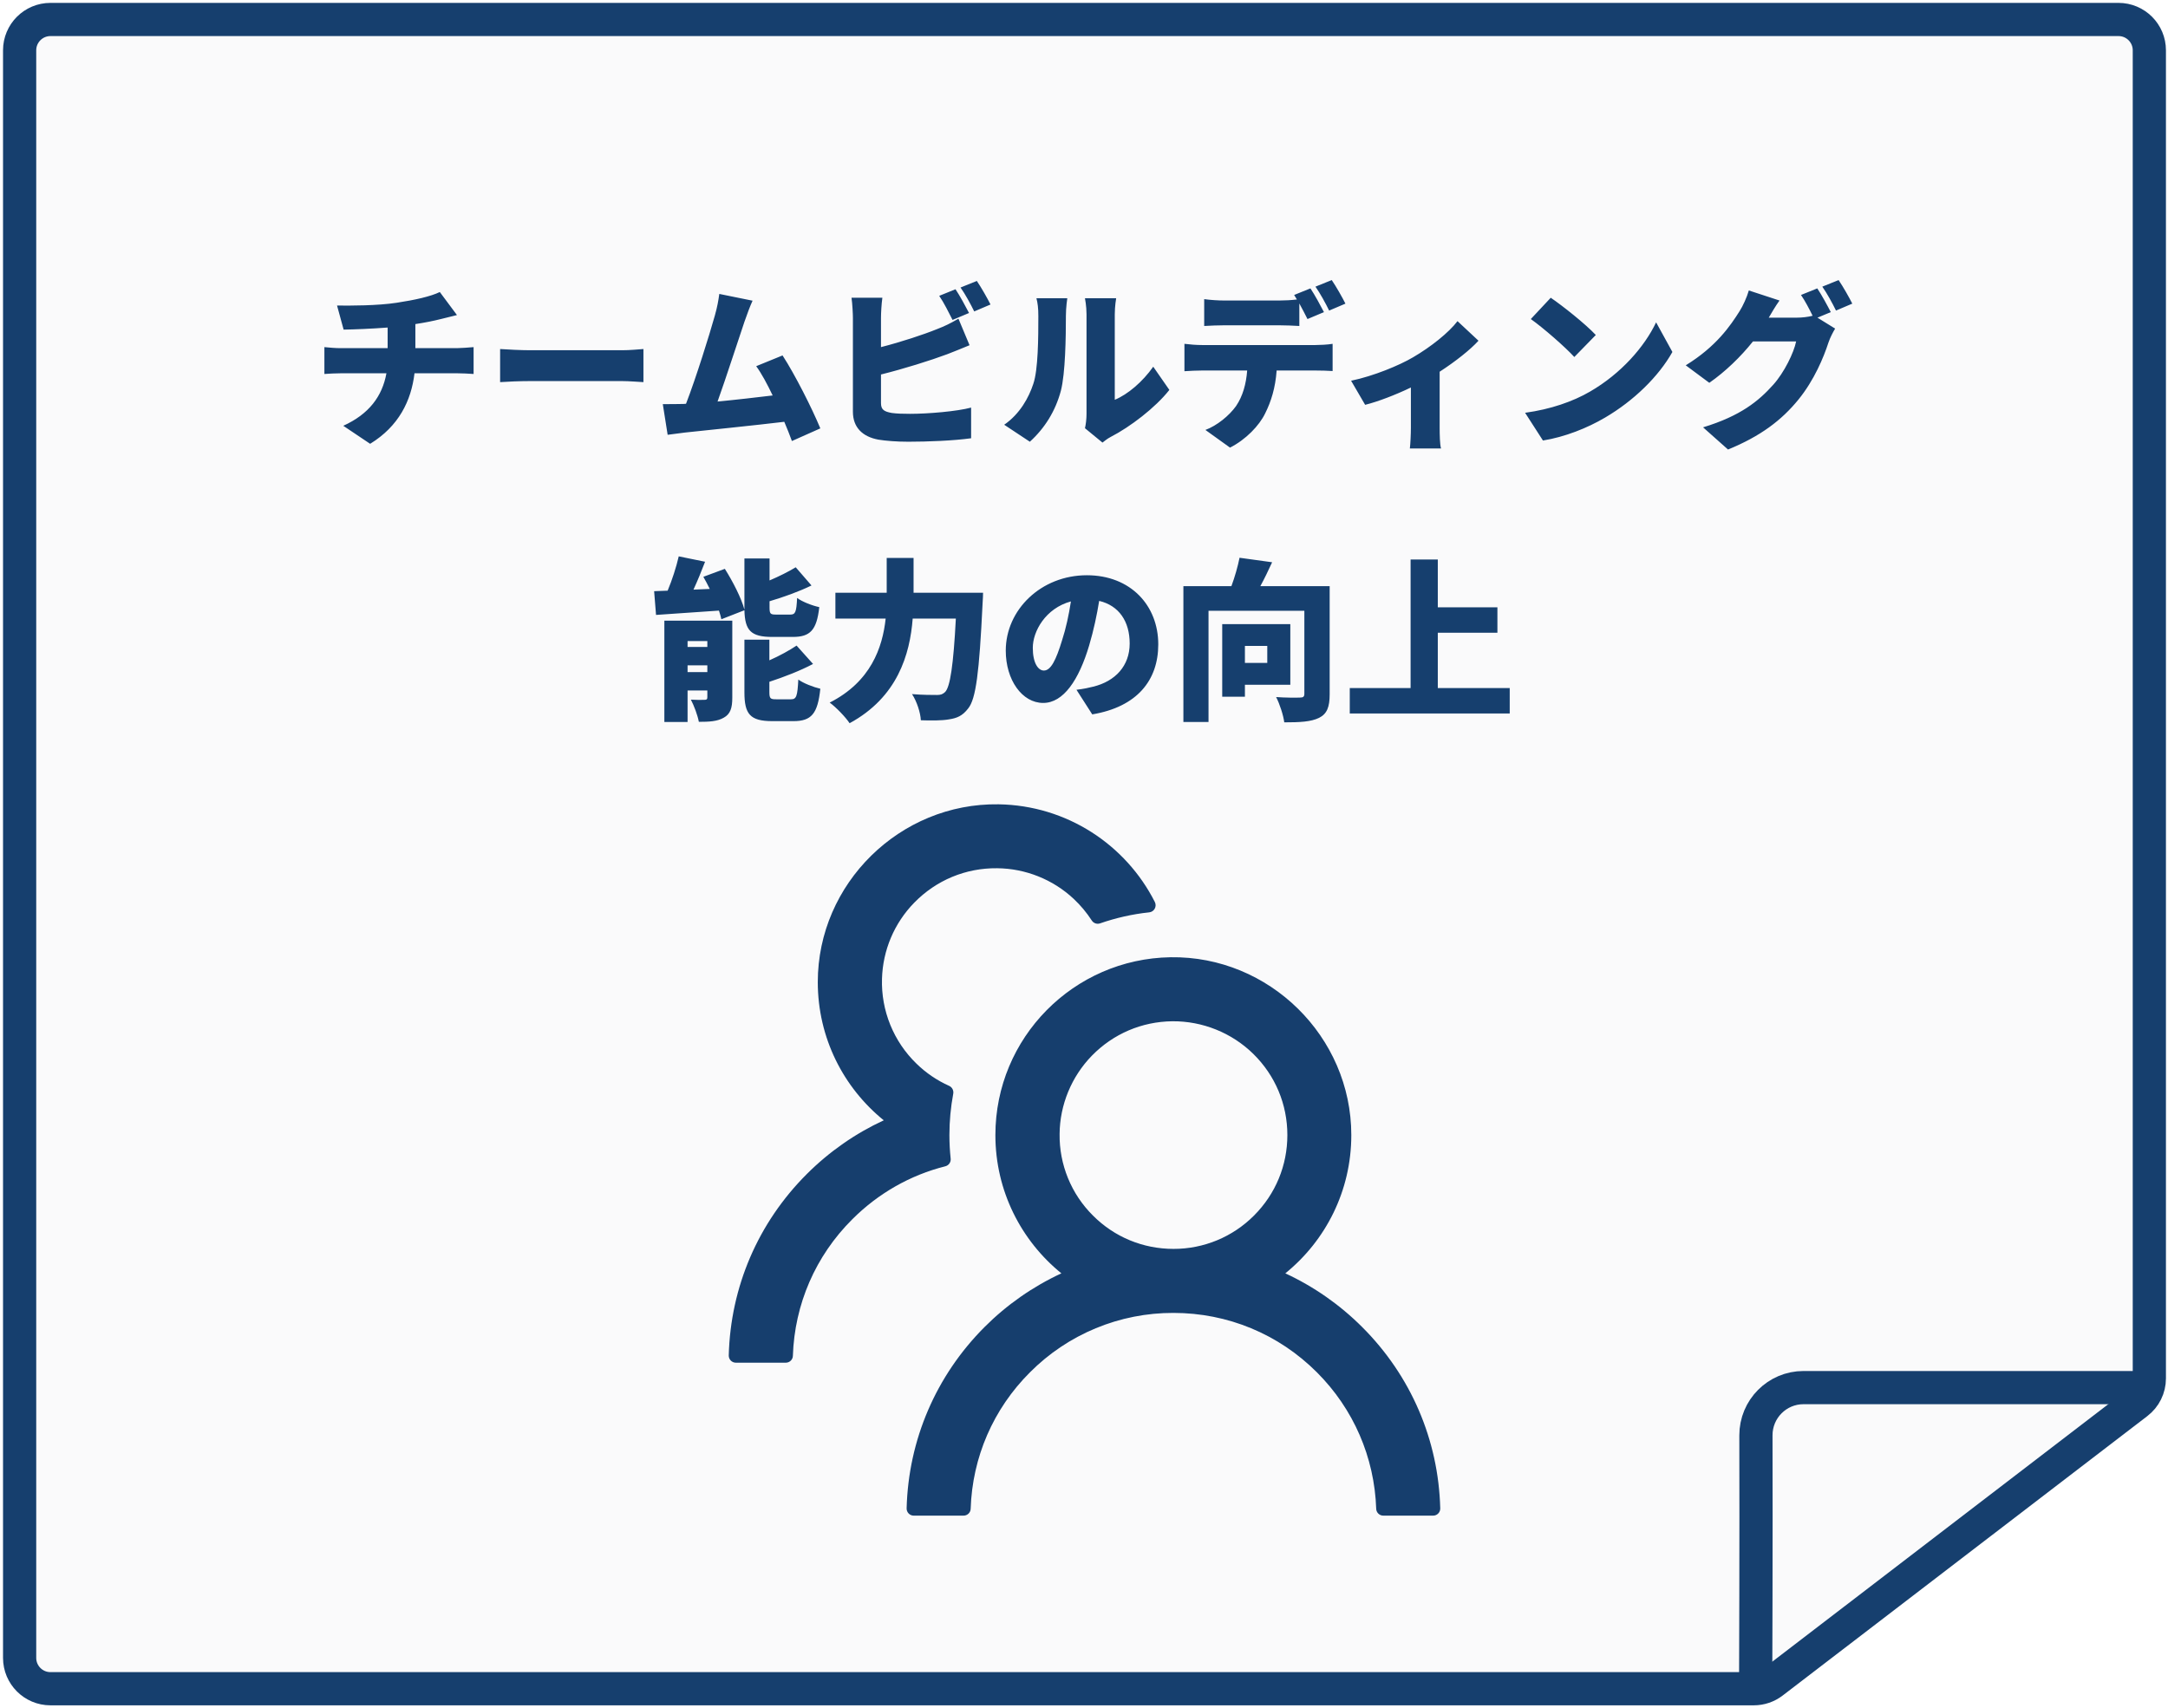 <svg width="420" height="331" viewBox="0 0 420 331" fill="none" xmlns="http://www.w3.org/2000/svg">
<path d="M263.887 257.142C259.575 252.826 254.536 249.304 249.001 246.736C256.806 240.413 261.785 230.764 261.785 219.944C261.785 200.854 245.865 185.193 226.775 185.486C207.978 185.779 192.834 201.096 192.834 219.944C192.834 230.764 197.83 240.413 205.618 246.736C200.082 249.302 195.043 252.825 190.732 257.142C181.324 266.567 175.983 279.006 175.639 292.273C175.634 292.457 175.666 292.64 175.734 292.811C175.801 292.982 175.902 293.138 176.03 293.27C176.158 293.402 176.312 293.506 176.481 293.578C176.651 293.649 176.833 293.686 177.017 293.686H186.665C187.406 293.686 188.027 293.1 188.044 292.359C188.371 282.366 192.42 273.011 199.536 265.912C203.177 262.252 207.508 259.35 212.278 257.374C217.049 255.398 222.163 254.389 227.327 254.403C237.819 254.403 247.692 258.486 255.117 265.912C262.216 273.011 266.265 282.366 266.609 292.359C266.627 293.1 267.247 293.686 267.988 293.686H277.636C277.82 293.686 278.002 293.649 278.172 293.578C278.341 293.506 278.495 293.402 278.623 293.27C278.752 293.138 278.852 292.982 278.92 292.811C278.987 292.64 279.019 292.457 279.014 292.273C278.67 279.006 273.329 266.567 263.887 257.142ZM227.327 241.998C221.434 241.998 215.886 239.706 211.734 235.537C209.65 233.47 208.004 231.004 206.894 228.286C205.784 225.569 205.233 222.656 205.273 219.72C205.325 214.069 207.582 208.608 211.527 204.559C215.662 200.32 221.193 197.96 227.103 197.891C232.943 197.839 238.612 200.114 242.781 204.197C247.054 208.384 249.397 213.983 249.397 219.944C249.397 225.837 247.106 231.367 242.936 235.537C240.891 237.592 238.458 239.222 235.778 240.331C233.099 241.44 230.226 242.006 227.327 241.998ZM184.167 224.493C184.012 222.994 183.926 221.478 183.926 219.944C183.926 217.205 184.184 214.534 184.667 211.933C184.787 211.313 184.46 210.675 183.892 210.417C181.548 209.366 179.395 207.918 177.534 206.092C175.341 203.966 173.616 201.406 172.468 198.576C171.32 195.746 170.774 192.708 170.866 189.655C171.021 184.125 173.244 178.87 177.12 174.907C181.376 170.548 187.096 168.17 193.178 168.239C198.674 168.291 203.981 170.41 207.995 174.166C209.356 175.441 210.528 176.854 211.51 178.37C211.855 178.904 212.527 179.128 213.112 178.921C216.145 177.87 219.349 177.13 222.64 176.785C223.605 176.682 224.156 175.648 223.726 174.786C218.126 163.708 206.686 156.058 193.454 155.851C174.347 155.559 158.427 171.22 158.427 190.293C158.427 201.113 163.406 210.761 171.211 217.084C165.732 219.617 160.684 223.115 156.307 227.491C146.866 236.915 141.525 249.355 141.18 262.639C141.176 262.822 141.208 263.005 141.275 263.177C141.342 263.348 141.443 263.504 141.571 263.636C141.7 263.767 141.853 263.872 142.023 263.943C142.192 264.015 142.375 264.051 142.558 264.051H152.224C152.965 264.051 153.585 263.466 153.602 262.725C153.93 252.732 157.979 243.376 165.094 236.278C170.16 231.212 176.362 227.698 183.133 225.992C183.805 225.82 184.253 225.182 184.167 224.493Z" fill="#163F6E"/>
<path d="M3.802 9.747C3.802 6.449 6.476 3.774 9.775 3.774H410.413C413.712 3.774 416.386 6.449 416.386 9.747V267.098C416.386 268.956 415.522 270.708 414.047 271.838L343.392 325.993C342.349 326.793 341.072 327.226 339.758 327.226H9.775C6.476 327.226 3.802 324.552 3.802 321.253V9.747Z" fill="#073160" fill-opacity="0.02" stroke="#163F6E" stroke-width="6.432"/>
<path d="M340.121 325.848C340.121 325.848 340.232 297.732 340.17 278.136C340.154 273.03 344.282 268.876 349.388 268.876H415.93" stroke="#163F6E" stroke-width="6.432"/>
<path d="M80.469 67.463H88.493C89.198 67.463 90.977 67.329 91.749 67.262V72.466C90.742 72.399 89.567 72.331 88.593 72.331H80.301C79.663 77.67 77.246 82.605 71.706 85.996L66.502 82.504C71.471 80.255 74.056 76.797 74.862 72.331H66.066C65.059 72.331 63.749 72.399 62.843 72.466V67.262C63.85 67.363 64.958 67.463 66.032 67.463H75.097V63.468C71.975 63.703 68.684 63.837 66.569 63.871L65.294 59.204C67.879 59.238 73.116 59.238 76.843 58.667C80.402 58.13 83.49 57.425 85.203 56.586L88.526 61.051C87.15 61.387 86.143 61.655 85.538 61.789C83.96 62.192 82.248 62.528 80.469 62.797V67.463ZM96.886 74.044V67.631C98.229 67.732 101.049 67.866 102.694 67.866H120.522C122.032 67.866 123.677 67.698 124.651 67.631V74.044C123.778 74.01 121.898 73.842 120.522 73.842H102.694C100.78 73.842 98.263 73.943 96.886 74.044ZM158.92 83.008L153.414 85.459C153.011 84.351 152.508 83.075 151.937 81.732C146.397 82.403 136.762 83.377 132.699 83.814C131.86 83.914 130.45 84.116 129.342 84.25L128.402 78.308C129.611 78.308 131.256 78.308 132.397 78.274L132.901 78.24C134.848 73.204 137.467 64.778 138.474 61.185C138.978 59.406 139.179 58.197 139.347 56.955L145.793 58.264C145.289 59.372 144.752 60.816 144.215 62.36C143.074 65.684 140.623 73.339 139.011 77.804C142.604 77.468 146.599 76.998 149.687 76.629C148.613 74.379 147.505 72.331 146.498 70.955L151.601 68.873C154.018 72.6 157.309 79.113 158.92 83.008ZM187.726 60.648L184.536 61.991C183.831 60.614 182.858 58.634 181.951 57.324L185.107 56.048C185.947 57.291 187.122 59.473 187.726 60.648ZM170.671 72.567V78.106C170.671 79.415 171.309 79.751 172.752 80.02C173.726 80.154 174.901 80.188 176.311 80.188C179.803 80.188 185.376 79.718 188.129 78.979V84.921C184.805 85.391 179.702 85.593 175.975 85.593C173.692 85.593 171.644 85.425 170.167 85.19C167.078 84.619 165.232 82.806 165.232 79.785V61.622C165.232 60.883 165.131 58.835 164.963 57.694H170.939C170.771 58.835 170.671 60.648 170.671 61.622V67.262C174.599 66.255 178.896 64.845 181.616 63.737C182.925 63.233 184.134 62.662 185.678 61.756L187.827 66.893C186.349 67.497 184.671 68.202 183.496 68.638C180.273 69.847 175.102 71.459 170.671 72.567ZM186.081 55.713L189.237 54.437C190.11 55.713 191.318 57.861 191.889 59.003L188.733 60.346C188.062 58.969 186.987 56.989 186.081 55.713ZM199.51 85.593L194.541 82.303C197.596 80.188 199.309 77.032 200.182 74.379C201.122 71.626 201.155 65.449 201.155 61.252C201.155 59.674 201.021 58.701 200.786 57.794H206.762C206.762 57.794 206.493 59.574 206.493 61.185C206.493 65.315 206.393 72.331 205.52 75.722C204.479 79.617 202.431 82.941 199.51 85.593ZM213.577 85.761L210.186 82.974C210.354 82.269 210.489 81.228 210.489 80.188V60.917C210.489 59.272 210.186 57.794 210.186 57.794H216.23C216.23 57.794 215.961 59.305 215.961 60.95V77.468C218.479 76.427 221.333 74.01 223.414 71.056L226.537 75.555C223.817 79.013 218.915 82.739 215.189 84.653C214.417 85.056 214.047 85.425 213.577 85.761ZM260.647 58.835L257.491 60.178C256.82 58.801 255.745 56.821 254.839 55.545L257.995 54.269C258.868 55.545 260.076 57.694 260.647 58.835ZM247.822 63.032H237.179C236.004 63.032 234.393 63.099 233.285 63.166V57.962C234.426 58.13 236.038 58.231 237.179 58.231H247.822C248.93 58.231 250.138 58.164 251.246 58.029C251.079 57.727 250.877 57.425 250.709 57.156L253.865 55.881C254.704 57.123 255.879 59.305 256.484 60.48L253.294 61.823C252.858 60.95 252.287 59.842 251.716 58.801V63.166C250.474 63.099 249.098 63.032 247.822 63.032ZM232.848 66.859H254.839C255.544 66.859 257.222 66.792 258.162 66.624V71.895C257.256 71.828 255.846 71.794 254.839 71.794H247.318C247.083 75.152 246.244 77.804 245.103 80.087C243.961 82.471 241.342 85.19 238.287 86.734L233.52 83.31C235.769 82.471 238.119 80.557 239.462 78.677C240.772 76.73 241.409 74.413 241.611 71.794H232.848C231.875 71.794 230.397 71.861 229.457 71.929V66.624C230.498 66.758 231.808 66.859 232.848 66.859ZM282.358 62.226L286.421 66.02C284.843 67.766 281.955 70.049 278.9 72.029V82.873C278.9 84.149 278.934 86.164 279.169 86.902H273.126C273.226 86.164 273.327 84.149 273.327 82.873V75.085C270.406 76.495 266.915 77.838 264.464 78.442L261.744 73.775C266.109 72.869 271.111 70.787 273.73 69.243C277.188 67.228 280.68 64.442 282.358 62.226ZM300.421 57.694C302.737 59.272 307.135 62.763 309.15 64.912L304.987 69.176C303.207 67.228 298.977 63.535 296.56 61.823L300.421 57.694ZM295.452 79.986C300.387 79.315 304.718 77.804 308.008 75.89C314.051 72.399 318.584 67.195 320.833 62.461L323.989 68.202C321.303 72.969 316.536 77.636 310.929 80.926C307.505 82.941 303.14 84.686 298.91 85.358L295.452 79.986ZM354.675 60.48L352.09 61.554L355.514 63.67C355.078 64.408 354.541 65.415 354.205 66.423C353.298 69.209 351.485 73.641 348.397 77.435C345.14 81.43 341.078 84.519 334.766 87.104L329.931 82.806C337.183 80.591 340.675 77.737 343.529 74.547C345.644 72.197 347.524 68.336 347.96 66.154H339.601C337.217 69.142 334.229 72.029 331.14 74.178L326.574 70.787C332.517 67.128 335.236 63.099 337.015 60.279C337.62 59.339 338.426 57.593 338.795 56.283L344.737 58.231C343.965 59.305 343.159 60.681 342.656 61.554H348.061C349.068 61.554 350.277 61.42 351.15 61.185C350.512 59.876 349.673 58.264 348.9 57.156L352.056 55.881C352.896 57.123 354.071 59.305 354.675 60.48ZM353.03 55.545L356.186 54.269C357.059 55.545 358.267 57.694 358.838 58.835L355.682 60.178C355.011 58.801 353.936 56.821 353.03 55.545ZM144.214 118.248L139.749 119.993C139.648 119.49 139.481 118.919 139.279 118.315C134.915 118.617 130.517 118.919 127.092 119.154L126.723 114.554C127.528 114.521 128.401 114.487 129.341 114.454C130.214 112.372 131.02 109.854 131.49 107.806L136.593 108.847C135.888 110.694 135.116 112.574 134.344 114.252L137.5 114.118C137.097 113.312 136.694 112.506 136.258 111.768L140.421 110.224C141.965 112.674 143.61 115.864 144.214 118.113V117.777V108.209H149.082V112.473C150.963 111.667 152.776 110.761 154.152 109.921L157.207 113.447C154.723 114.655 151.802 115.696 149.082 116.502V117.71C149.082 118.953 149.25 119.087 150.358 119.087H153.111C154.085 119.087 154.286 118.617 154.421 115.864C155.394 116.602 157.409 117.375 158.718 117.643C158.214 122.142 156.939 123.418 153.581 123.418H149.62C145.423 123.418 144.315 122.142 144.214 118.248ZM133.202 130.233H137.03V128.924H133.202V130.233ZM137.03 124.224H133.202V125.365H137.03V124.224ZM141.864 120.262V135.202C141.864 137.183 141.495 138.358 140.219 139.063C138.943 139.801 137.365 139.869 135.385 139.869C135.15 138.593 134.445 136.713 133.84 135.571C134.814 135.638 136.09 135.638 136.493 135.605C136.895 135.605 137.03 135.504 137.03 135.101V133.792H133.202V139.902H128.704V120.262H141.864ZM150.392 135.504H153.246C154.286 135.504 154.488 134.9 154.656 131.677C155.663 132.415 157.61 133.154 158.919 133.456C158.416 138.324 157.174 139.734 153.716 139.734H149.62C145.289 139.734 144.214 138.358 144.214 134.128V123.955H149.049V127.95C151.03 127.077 152.91 126.036 154.32 125.096L157.509 128.655C154.958 129.998 151.903 131.173 149.049 132.113V134.094C149.049 135.37 149.25 135.504 150.392 135.504ZM176.982 114.857H190.445C190.445 114.857 190.411 116.468 190.344 117.106C189.706 130.3 189.068 135.437 187.557 137.284C186.449 138.727 185.375 139.164 183.797 139.399C182.488 139.634 180.406 139.634 178.392 139.566C178.325 138.123 177.62 135.907 176.68 134.497C178.728 134.665 180.608 134.665 181.548 134.665C182.219 134.665 182.622 134.531 183.092 134.094C184.066 133.12 184.704 128.89 185.174 119.859H176.814C176.277 126.842 173.86 135.101 164.593 140.137C163.788 138.929 161.941 137.015 160.732 136.142C168.689 132.113 170.972 125.499 171.577 119.859H161.84V114.857H171.778V108.108H176.982V114.857ZM205.754 124.056C206.493 121.806 207.063 119.154 207.466 116.535C202.531 117.878 200.08 122.343 200.08 125.533C200.08 128.42 201.087 129.931 202.229 129.931C203.572 129.931 204.579 127.917 205.754 124.056ZM211.596 138.425L208.541 133.658C209.951 133.49 210.857 133.288 211.797 133.053C216.027 132.013 218.848 129.058 218.848 124.694C218.848 120.396 216.766 117.341 212.939 116.435C212.502 119.12 211.898 122.041 210.991 125.096C209.011 131.744 206.023 136.209 202.095 136.209C197.999 136.209 194.843 131.744 194.843 126.07C194.843 118.18 201.658 111.466 210.555 111.466C219.015 111.466 224.387 117.307 224.387 124.861C224.387 131.845 220.258 136.981 211.596 138.425ZM245.505 125.164H241.174V128.454H245.505V125.164ZM249.97 132.684H241.174V135.001H236.776V120.933H249.97V132.684ZM257.591 113.581V134.531C257.591 136.981 257.087 138.324 255.543 139.096C253.965 139.869 251.816 139.969 248.795 139.969C248.627 138.593 247.888 136.343 247.217 135.068C248.929 135.202 251.212 135.202 251.85 135.168C252.454 135.168 252.689 135.001 252.689 134.43V118.348H234.123V139.902H229.255V113.581H238.555C239.227 111.768 239.797 109.753 240.133 108.075L246.445 108.948C245.706 110.559 244.934 112.171 244.162 113.581H257.591ZM278.541 133.322H292.474V138.257H261.486V133.322H273.27V108.411H278.541V117.677H290.09V122.612H278.541V133.322Z" fill="#163F6E"/>
</svg>

